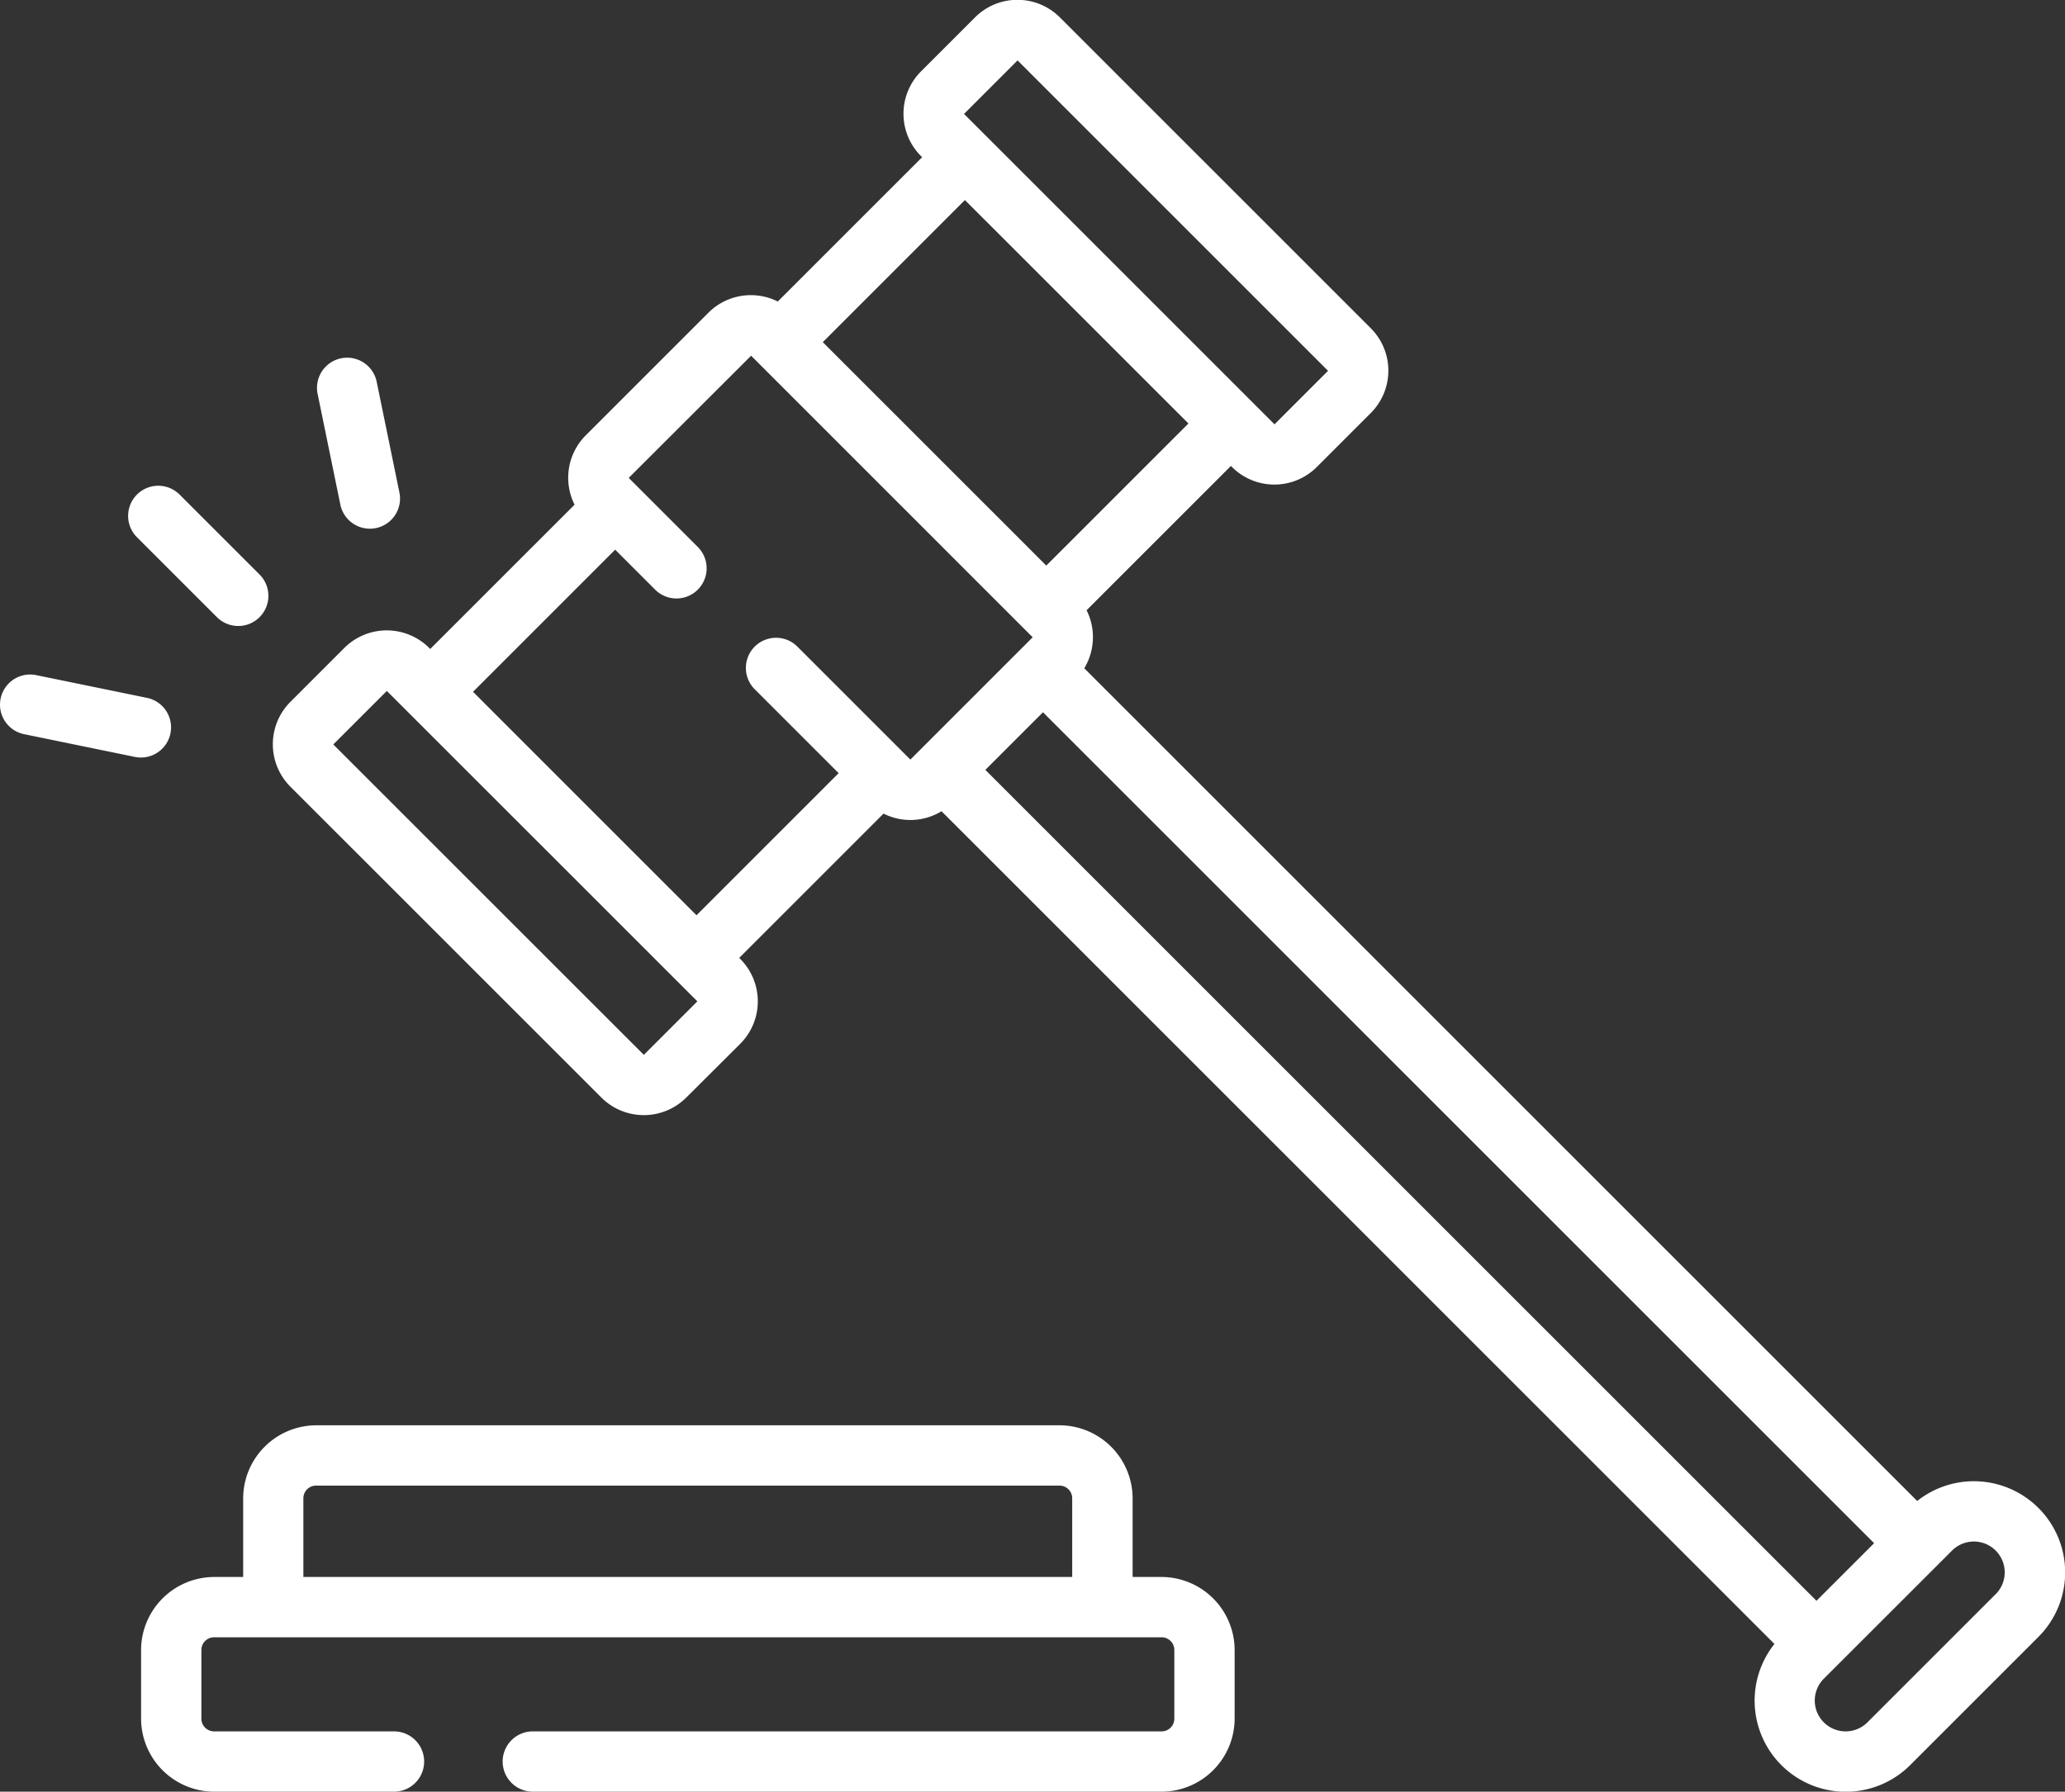 <svg xmlns="http://www.w3.org/2000/svg" width="76.113" height="66.054" viewBox="0 0 76.113 66.054"><rect x="0" y="0" width="76.113" height="66.054" fill="#333333" stroke="none"/><g id="court" transform="translate(0.001 -33.835)"><g id="Group_960" data-name="Group 960" transform="translate(-0.001 33.835)"><path id="Path_11738" data-name="Path 11738" d="M72.593,392.892H71.525v-2.9a2.7,2.7,0,0,0-2.692-2.692h-27.4a2.7,2.7,0,0,0-2.692,2.692v2.9H37.67a2.7,2.7,0,0,0-2.692,2.692v2.531a2.7,2.7,0,0,0,2.692,2.692H44.3a1.111,1.111,0,0,0,0-2.223H37.67a.469.469,0,0,1-.469-.469v-2.531a.469.469,0,0,1,.469-.469H72.593a.469.469,0,0,1,.469.469v2.531a.469.469,0,0,1-.469.469H49.417a1.111,1.111,0,1,0,0,2.223H72.593a2.7,2.7,0,0,0,2.692-2.692v-2.531A2.7,2.7,0,0,0,72.593,392.892Zm-3.291,0H40.96v-2.9a.469.469,0,0,1,.469-.469h27.4a.469.469,0,0,1,.469.469v2.9Z" transform="translate(-29.778 -334.753)" fill="#fff"></path><path id="Path_11739" data-name="Path 11739" d="M132.745,89.426a3.364,3.364,0,0,0-4.465-.254l-30.7-30.7a2.22,2.22,0,0,0,.085-2.139l5.32-5.32.039.039a2.211,2.211,0,0,0,3.127,0l1.989-1.989a2.211,2.211,0,0,0,0-3.127l-11.46-11.46a2.211,2.211,0,0,0-3.127,0l-1.989,1.989a2.211,2.211,0,0,0,0,3.127l.039.039-5.32,5.32a2.214,2.214,0,0,0-2.555.411l-4.524,4.524a2.214,2.214,0,0,0-.411,2.555l-5.32,5.32-.039-.039a2.214,2.214,0,0,0-3.127,0l-1.989,1.989a2.214,2.214,0,0,0,0,3.127L79.782,74.3a2.214,2.214,0,0,0,3.127,0L84.9,72.316a2.214,2.214,0,0,0,0-3.127l-.039-.039,5.32-5.32a2.2,2.2,0,0,0,2.137-.087l30.7,30.7a3.359,3.359,0,0,0,5.005,4.465l4.727-4.727a3.36,3.36,0,0,0,0-4.751ZM95.121,36.062l11.444,11.444-1.973,1.973L93.148,38.035ZM93.18,41.21,97.3,45.329l4.119,4.119-5.239,5.239-8.238-8.238ZM81.346,72.725,69.9,61.281l1.973-1.973L83.319,70.752ZM91.17,61.839l-4.165-4.165a1.111,1.111,0,0,0-1.572,1.572l3.093,3.093-5.239,5.239L75.05,59.34,80.289,54.1l1.474,1.474A1.111,1.111,0,0,0,83.334,54l-2.545-2.546L85.3,46.949,95.678,57.33Zm2.764.379,2.124-2.124,30.634,30.634L125.63,91.79l-1.062,1.062Zm37.239,30.388-4.727,4.727a1.137,1.137,0,1,1-1.608-1.608L129.565,91a1.137,1.137,0,0,1,1.608,1.608Z" transform="translate(-57.615 -33.835)" fill="#fff"></path><path id="Path_11740" data-name="Path 11740" d="M35.041,159.152a1.111,1.111,0,0,0,1.572-1.572l-2.947-2.947a1.111,1.111,0,1,0-1.572,1.572Z" transform="translate(-27.046 -136.399)" fill="#fff"></path><path id="Path_11741" data-name="Path 11741" d="M6.281,203.3a1.111,1.111,0,0,0-.865-1.312l-4.082-.838a1.111,1.111,0,0,0-.447,2.177l4.082.838a1.11,1.11,0,0,0,1.312-.865Z" transform="translate(0.001 -176.26)" fill="#fff"></path><path id="Path_11742" data-name="Path 11742" d="M79.453,127.955a1.111,1.111,0,1,0,2.177-.447l-.838-4.082a1.111,1.111,0,0,0-2.177.447Z" transform="translate(-66.908 -109.351)" fill="#fff"></path></g></g></svg>